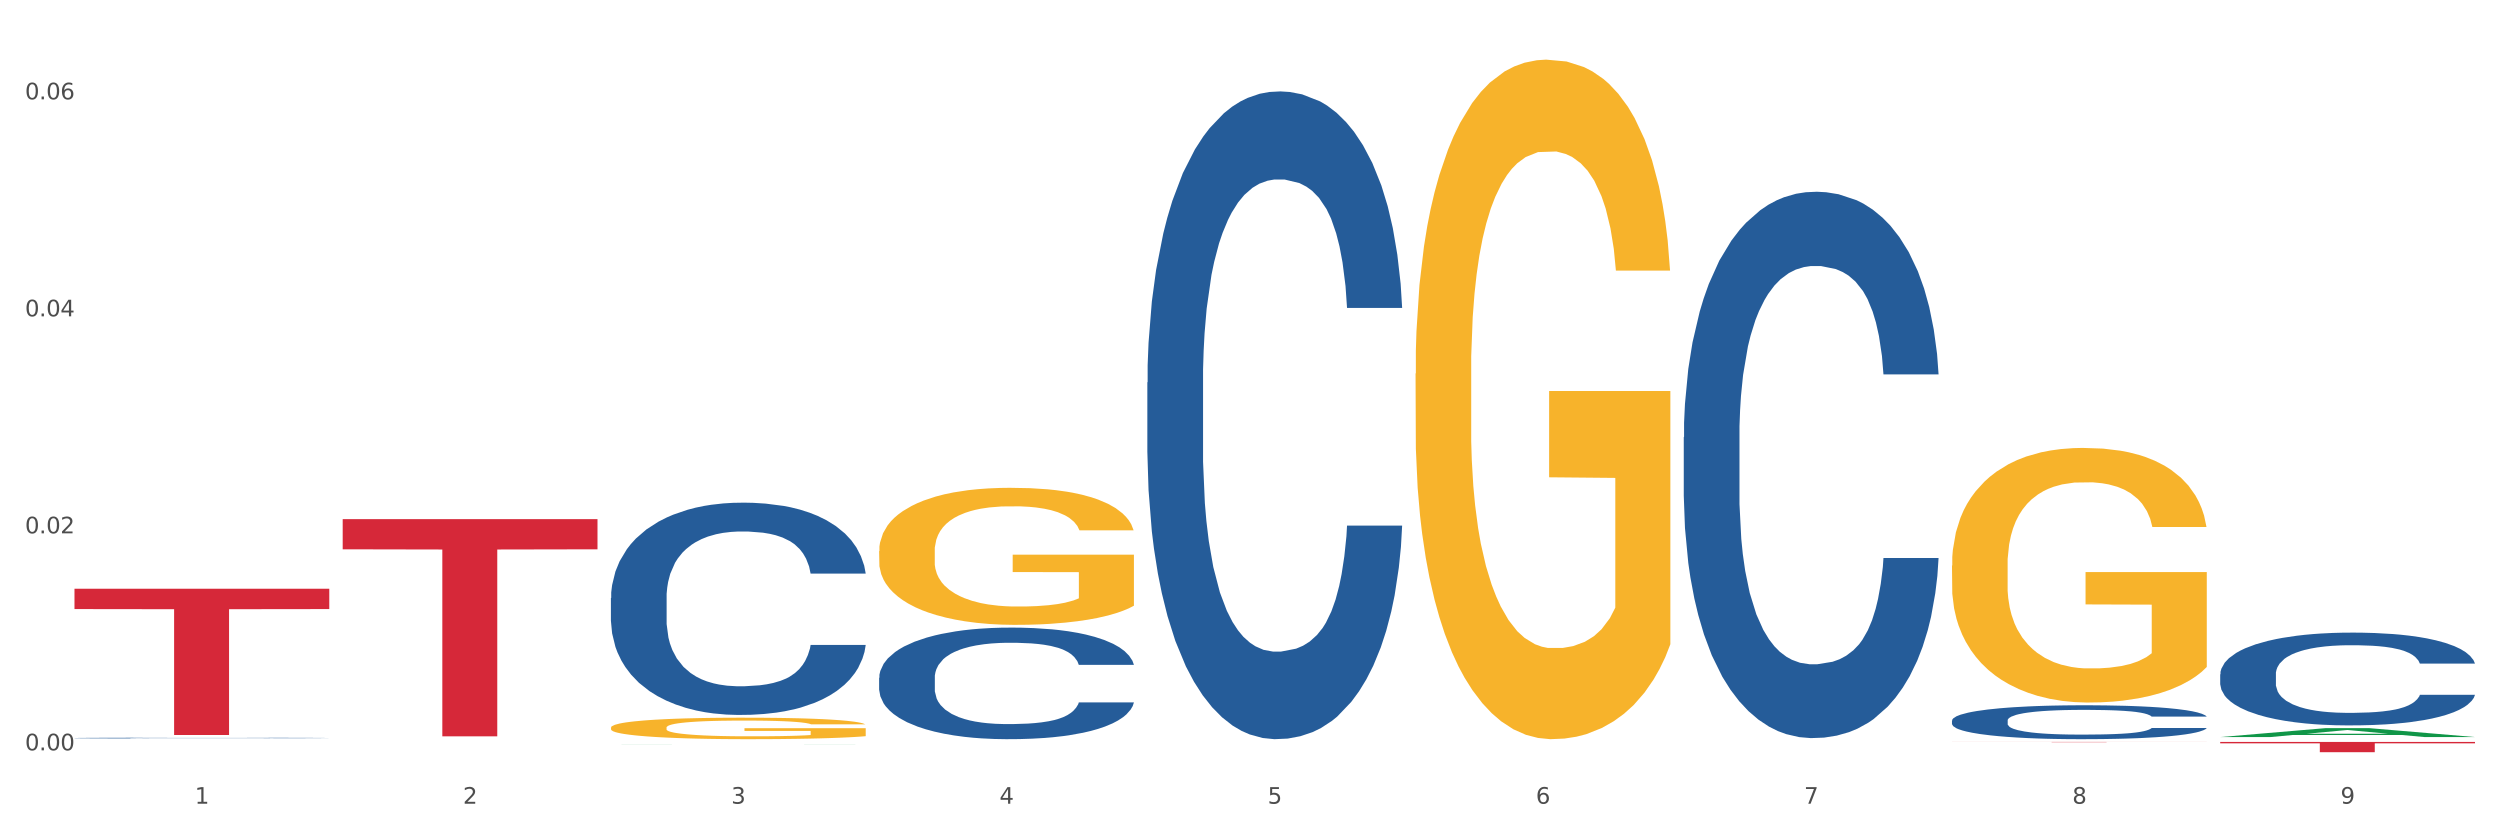 <?xml version="1.0" encoding="utf-8" standalone="no"?>
<!DOCTYPE svg PUBLIC "-//W3C//DTD SVG 1.1//EN"
  "http://www.w3.org/Graphics/SVG/1.1/DTD/svg11.dtd">
<svg xmlns:xlink="http://www.w3.org/1999/xlink" width="1080pt" height="360pt" viewBox="0 0 1080 360" xmlns="http://www.w3.org/2000/svg" version="1.1">
 <rect x="0" y="0" width="1080" height="360" fill="#333333" stroke="none"/>
 <defs>
  <style type="text/css">*{stroke-linejoin: round; stroke-linecap: butt}</style>
 </defs>
 <g id="figure_1">
  <g id="patch_1">
   <path d="M 0 360 
L 1080 360 
L 1080 0 
L 0 0 
z
" style="fill: #ffffff; stroke: #ffffff; stroke-linejoin: miter"/>
  </g>
  <g id="axes_1">
   <g id="matplotlib.axis_1">
    <g id="xtick_1">
     <g id="text_1">
      <!-- 1 -->
      <g style="fill: #4d4d4d" transform="translate(84.159 347.204) scale(0.096 -0.096)">
       <defs>
        <path id="DejaVuSans-31" d="M 794 531 
L 1825 531 
L 1825 4091 
L 703 3866 
L 703 4441 
L 1819 4666 
L 2450 4666 
L 2450 531 
L 3481 531 
L 3481 0 
L 794 0 
L 794 531 
z
" transform="scale(0.016)"/>
       </defs>
       <use xlink:href="#DejaVuSans-31"/>
      </g>
     </g>
    </g>
    <g id="xtick_2">
     <g id="text_2">
      <!-- 2 -->
      <g style="fill: #4d4d4d" transform="translate(200.027 347.204) scale(0.096 -0.096)">
       <defs>
        <path id="DejaVuSans-32" d="M 1228 531 
L 3431 531 
L 3431 0 
L 469 0 
L 469 531 
Q 828 903 1448 1529 
Q 2069 2156 2228 2338 
Q 2531 2678 2651 2914 
Q 2772 3150 2772 3378 
Q 2772 3750 2511 3984 
Q 2250 4219 1831 4219 
Q 1534 4219 1204 4116 
Q 875 4013 500 3803 
L 500 4441 
Q 881 4594 1212 4672 
Q 1544 4750 1819 4750 
Q 2544 4750 2975 4387 
Q 3406 4025 3406 3419 
Q 3406 3131 3298 2873 
Q 3191 2616 2906 2266 
Q 2828 2175 2409 1742 
Q 1991 1309 1228 531 
z
" transform="scale(0.016)"/>
       </defs>
       <use xlink:href="#DejaVuSans-32"/>
      </g>
     </g>
    </g>
    <g id="xtick_3">
     <g id="text_3">
      <!-- 3 -->
      <g style="fill: #4d4d4d" transform="translate(315.896 347.204) scale(0.096 -0.096)">
       <defs>
        <path id="DejaVuSans-33" d="M 2597 2516 
Q 3050 2419 3304 2112 
Q 3559 1806 3559 1356 
Q 3559 666 3084 287 
Q 2609 -91 1734 -91 
Q 1441 -91 1130 -33 
Q 819 25 488 141 
L 488 750 
Q 750 597 1062 519 
Q 1375 441 1716 441 
Q 2309 441 2620 675 
Q 2931 909 2931 1356 
Q 2931 1769 2642 2001 
Q 2353 2234 1838 2234 
L 1294 2234 
L 1294 2753 
L 1863 2753 
Q 2328 2753 2575 2939 
Q 2822 3125 2822 3475 
Q 2822 3834 2567 4026 
Q 2313 4219 1838 4219 
Q 1578 4219 1281 4162 
Q 984 4106 628 3988 
L 628 4550 
Q 988 4650 1302 4700 
Q 1616 4750 1894 4750 
Q 2613 4750 3031 4423 
Q 3450 4097 3450 3541 
Q 3450 3153 3228 2886 
Q 3006 2619 2597 2516 
z
" transform="scale(0.016)"/>
       </defs>
       <use xlink:href="#DejaVuSans-33"/>
      </g>
     </g>
    </g>
    <g id="xtick_4">
     <g id="text_4">
      <!-- 4 -->
      <g style="fill: #4d4d4d" transform="translate(431.765 347.204) scale(0.096 -0.096)">
       <defs>
        <path id="DejaVuSans-34" d="M 2419 4116 
L 825 1625 
L 2419 1625 
L 2419 4116 
z
M 2253 4666 
L 3047 4666 
L 3047 1625 
L 3713 1625 
L 3713 1100 
L 3047 1100 
L 3047 0 
L 2419 0 
L 2419 1100 
L 313 1100 
L 313 1709 
L 2253 4666 
z
" transform="scale(0.016)"/>
       </defs>
       <use xlink:href="#DejaVuSans-34"/>
      </g>
     </g>
    </g>
    <g id="xtick_5">
     <g id="text_5">
      <!-- 5 -->
      <g style="fill: #4d4d4d" transform="translate(547.634 347.204) scale(0.096 -0.096)">
       <defs>
        <path id="DejaVuSans-35" d="M 691 4666 
L 3169 4666 
L 3169 4134 
L 1269 4134 
L 1269 2991 
Q 1406 3038 1543 3061 
Q 1681 3084 1819 3084 
Q 2600 3084 3056 2656 
Q 3513 2228 3513 1497 
Q 3513 744 3044 326 
Q 2575 -91 1722 -91 
Q 1428 -91 1123 -41 
Q 819 9 494 109 
L 494 744 
Q 775 591 1075 516 
Q 1375 441 1709 441 
Q 2250 441 2565 725 
Q 2881 1009 2881 1497 
Q 2881 1984 2565 2268 
Q 2250 2553 1709 2553 
Q 1456 2553 1204 2497 
Q 953 2441 691 2322 
L 691 4666 
z
" transform="scale(0.016)"/>
       </defs>
       <use xlink:href="#DejaVuSans-35"/>
      </g>
     </g>
    </g>
    <g id="xtick_6">
     <g id="text_6">
      <!-- 6 -->
      <g style="fill: #4d4d4d" transform="translate(663.502 347.204) scale(0.096 -0.096)">
       <defs>
        <path id="DejaVuSans-36" d="M 2113 2584 
Q 1688 2584 1439 2293 
Q 1191 2003 1191 1497 
Q 1191 994 1439 701 
Q 1688 409 2113 409 
Q 2538 409 2786 701 
Q 3034 994 3034 1497 
Q 3034 2003 2786 2293 
Q 2538 2584 2113 2584 
z
M 3366 4563 
L 3366 3988 
Q 3128 4100 2886 4159 
Q 2644 4219 2406 4219 
Q 1781 4219 1451 3797 
Q 1122 3375 1075 2522 
Q 1259 2794 1537 2939 
Q 1816 3084 2150 3084 
Q 2853 3084 3261 2657 
Q 3669 2231 3669 1497 
Q 3669 778 3244 343 
Q 2819 -91 2113 -91 
Q 1303 -91 875 529 
Q 447 1150 447 2328 
Q 447 3434 972 4092 
Q 1497 4750 2381 4750 
Q 2619 4750 2861 4703 
Q 3103 4656 3366 4563 
z
" transform="scale(0.016)"/>
       </defs>
       <use xlink:href="#DejaVuSans-36"/>
      </g>
     </g>
    </g>
    <g id="xtick_7">
     <g id="text_7">
      <!-- 7 -->
      <g style="fill: #4d4d4d" transform="translate(779.371 347.204) scale(0.096 -0.096)">
       <defs>
        <path id="DejaVuSans-37" d="M 525 4666 
L 3525 4666 
L 3525 4397 
L 1831 0 
L 1172 0 
L 2766 4134 
L 525 4134 
L 525 4666 
z
" transform="scale(0.016)"/>
       </defs>
       <use xlink:href="#DejaVuSans-37"/>
      </g>
     </g>
    </g>
    <g id="xtick_8">
     <g id="text_8">
      <!-- 8 -->
      <g style="fill: #4d4d4d" transform="translate(895.24 347.204) scale(0.096 -0.096)">
       <defs>
        <path id="DejaVuSans-38" d="M 2034 2216 
Q 1584 2216 1326 1975 
Q 1069 1734 1069 1313 
Q 1069 891 1326 650 
Q 1584 409 2034 409 
Q 2484 409 2743 651 
Q 3003 894 3003 1313 
Q 3003 1734 2745 1975 
Q 2488 2216 2034 2216 
z
M 1403 2484 
Q 997 2584 770 2862 
Q 544 3141 544 3541 
Q 544 4100 942 4425 
Q 1341 4750 2034 4750 
Q 2731 4750 3128 4425 
Q 3525 4100 3525 3541 
Q 3525 3141 3298 2862 
Q 3072 2584 2669 2484 
Q 3125 2378 3379 2068 
Q 3634 1759 3634 1313 
Q 3634 634 3220 271 
Q 2806 -91 2034 -91 
Q 1263 -91 848 271 
Q 434 634 434 1313 
Q 434 1759 690 2068 
Q 947 2378 1403 2484 
z
M 1172 3481 
Q 1172 3119 1398 2916 
Q 1625 2713 2034 2713 
Q 2441 2713 2670 2916 
Q 2900 3119 2900 3481 
Q 2900 3844 2670 4047 
Q 2441 4250 2034 4250 
Q 1625 4250 1398 4047 
Q 1172 3844 1172 3481 
z
" transform="scale(0.016)"/>
       </defs>
       <use xlink:href="#DejaVuSans-38"/>
      </g>
     </g>
    </g>
    <g id="xtick_9">
     <g id="text_9">
      <!-- 9 -->
      <g style="fill: #4d4d4d" transform="translate(1011.108 347.204) scale(0.096 -0.096)">
       <defs>
        <path id="DejaVuSans-39" d="M 703 97 
L 703 672 
Q 941 559 1184 500 
Q 1428 441 1663 441 
Q 2288 441 2617 861 
Q 2947 1281 2994 2138 
Q 2813 1869 2534 1725 
Q 2256 1581 1919 1581 
Q 1219 1581 811 2004 
Q 403 2428 403 3163 
Q 403 3881 828 4315 
Q 1253 4750 1959 4750 
Q 2769 4750 3195 4129 
Q 3622 3509 3622 2328 
Q 3622 1225 3098 567 
Q 2575 -91 1691 -91 
Q 1453 -91 1209 -44 
Q 966 3 703 97 
z
M 1959 2075 
Q 2384 2075 2632 2365 
Q 2881 2656 2881 3163 
Q 2881 3666 2632 3958 
Q 2384 4250 1959 4250 
Q 1534 4250 1286 3958 
Q 1038 3666 1038 3163 
Q 1038 2656 1286 2365 
Q 1534 2075 1959 2075 
z
" transform="scale(0.016)"/>
       </defs>
       <use xlink:href="#DejaVuSans-39"/>
      </g>
     </g>
    </g>
    <g id="xtick_10"/>
    <g id="xtick_11"/>
    <g id="xtick_12"/>
    <g id="xtick_13"/>
    <g id="xtick_14"/>
    <g id="xtick_15"/>
    <g id="xtick_16"/>
    <g id="xtick_17"/>
   </g>
   <g id="matplotlib.axis_2">
    <g id="ytick_1">
     <g id="text_10">
      <!-- 0.00 -->
      <g style="fill: #4d4d4d" transform="translate(10.8 324.153) scale(0.096 -0.096)">
       <defs>
        <path id="DejaVuSans-30" d="M 2034 4250 
Q 1547 4250 1301 3770 
Q 1056 3291 1056 2328 
Q 1056 1369 1301 889 
Q 1547 409 2034 409 
Q 2525 409 2770 889 
Q 3016 1369 3016 2328 
Q 3016 3291 2770 3770 
Q 2525 4250 2034 4250 
z
M 2034 4750 
Q 2819 4750 3233 4129 
Q 3647 3509 3647 2328 
Q 3647 1150 3233 529 
Q 2819 -91 2034 -91 
Q 1250 -91 836 529 
Q 422 1150 422 2328 
Q 422 3509 836 4129 
Q 1250 4750 2034 4750 
z
" transform="scale(0.016)"/>
        <path id="DejaVuSans-2e" d="M 684 794 
L 1344 794 
L 1344 0 
L 684 0 
L 684 794 
z
" transform="scale(0.016)"/>
       </defs>
       <use xlink:href="#DejaVuSans-30"/>
       <use xlink:href="#DejaVuSans-2e" transform="translate(63.623 0)"/>
       <use xlink:href="#DejaVuSans-30" transform="translate(95.41 0)"/>
       <use xlink:href="#DejaVuSans-30" transform="translate(159.033 0)"/>
      </g>
     </g>
    </g>
    <g id="ytick_2">
     <g id="text_11">
      <!-- 0.02 -->
      <g style="fill: #4d4d4d" transform="translate(10.8 230.408) scale(0.096 -0.096)">
       <use xlink:href="#DejaVuSans-30"/>
       <use xlink:href="#DejaVuSans-2e" transform="translate(63.623 0)"/>
       <use xlink:href="#DejaVuSans-30" transform="translate(95.41 0)"/>
       <use xlink:href="#DejaVuSans-32" transform="translate(159.033 0)"/>
      </g>
     </g>
    </g>
    <g id="ytick_3">
     <g id="text_12">
      <!-- 0.04 -->
      <g style="fill: #4d4d4d" transform="translate(10.8 136.664) scale(0.096 -0.096)">
       <use xlink:href="#DejaVuSans-30"/>
       <use xlink:href="#DejaVuSans-2e" transform="translate(63.623 0)"/>
       <use xlink:href="#DejaVuSans-30" transform="translate(95.41 0)"/>
       <use xlink:href="#DejaVuSans-34" transform="translate(159.033 0)"/>
      </g>
     </g>
    </g>
    <g id="ytick_4">
     <g id="text_13">
      <!-- 0.06 -->
      <g style="fill: #4d4d4d" transform="translate(10.8 42.919) scale(0.096 -0.096)">
       <use xlink:href="#DejaVuSans-30"/>
       <use xlink:href="#DejaVuSans-2e" transform="translate(63.623 0)"/>
       <use xlink:href="#DejaVuSans-30" transform="translate(95.41 0)"/>
       <use xlink:href="#DejaVuSans-36" transform="translate(159.033 0)"/>
      </g>
     </g>
    </g>
    <g id="ytick_5"/>
    <g id="ytick_6"/>
    <g id="ytick_7"/>
   </g>
   <g id="PolyCollection_1">
    <path d="M 263.912 321.425 
L 264.026 321.425 
L 309.418 321.399 
L 328.255 321.399 
L 373.988 321.425 
L 352.2 321.425 
L 342.327 321.419 
L 295.46 321.419 
L 295.119 321.419 
L 285.587 321.425 
L 263.912 321.425 
L 263.912 321.425 
L 301.361 321.415 
L 336.426 321.415 
L 319.064 321.405 
L 318.837 321.405 
L 318.61 321.405 
L 301.247 321.415 
L 301.361 321.415 
L 263.912 321.425 
z
" clip-path="url(#p0597a2d2cc)" style="fill: #109648"/>
    <path d="M 263.912 314.333 
L 264.042 314.324 
L 264.042 314.019 
L 264.302 313.756 
L 265.602 313.12 
L 267.551 312.594 
L 268.981 312.314 
L 270.41 312.086 
L 272.1 311.857 
L 274.179 311.619 
L 277.948 311.272 
L 280.287 311.093 
L 283.146 310.907 
L 288.345 310.636 
L 292.114 310.483 
L 296.012 310.356 
L 302.38 310.203 
L 306.539 310.135 
L 310.958 310.084 
L 316.286 310.05 
L 320.315 310.042 
L 329.152 310.067 
L 336.689 310.144 
L 340.328 310.203 
L 345.007 310.305 
L 347.476 310.373 
L 351.505 310.508 
L 355.663 310.686 
L 358.523 310.839 
L 362.811 311.127 
L 366.06 311.416 
L 369.049 311.772 
L 370.609 312.018 
L 371.778 312.247 
L 372.818 312.509 
L 373.858 312.925 
L 350.465 312.925 
L 349.555 312.628 
L 348.126 312.348 
L 346.047 312.077 
L 344.227 311.907 
L 341.108 311.695 
L 338.249 311.56 
L 335.26 311.458 
L 331.621 311.373 
L 328.762 311.331 
L 324.733 311.297 
L 316.806 311.305 
L 311.477 311.373 
L 307.839 311.458 
L 305.499 311.534 
L 303.42 311.619 
L 301.081 311.738 
L 298.352 311.916 
L 296.402 312.077 
L 294.453 312.281 
L 292.893 312.484 
L 291.464 312.721 
L 290.294 312.976 
L 289.384 313.239 
L 288.605 313.561 
L 287.955 314.095 
L 287.955 315.257 
L 288.215 315.52 
L 288.865 315.867 
L 289.644 316.13 
L 290.944 316.444 
L 292.114 316.656 
L 294.323 316.961 
L 296.792 317.215 
L 298.741 317.377 
L 300.691 317.512 
L 304.07 317.699 
L 307.839 317.851 
L 311.088 317.945 
L 315.506 318.03 
L 318.495 318.063 
L 321.094 318.08 
L 327.462 318.08 
L 332.011 318.055 
L 337.079 317.996 
L 340.978 317.919 
L 344.227 317.826 
L 347.866 317.673 
L 350.205 317.529 
L 350.205 315.757 
L 321.614 315.749 
L 321.614 314.57 
L 373.988 314.57 
L 373.988 318.03 
L 371.778 318.208 
L 369.309 318.369 
L 366.71 318.513 
L 362.811 318.691 
L 358.133 318.86 
L 353.974 318.979 
L 349.555 319.081 
L 344.357 319.174 
L 337.599 319.259 
L 333.44 319.293 
L 328.242 319.318 
L 322.134 319.327 
L 316.806 319.31 
L 311.607 319.267 
L 306.149 319.191 
L 300.821 319.081 
L 296.792 318.971 
L 292.763 318.835 
L 288.475 318.657 
L 285.096 318.487 
L 282.497 318.335 
L 279.637 318.14 
L 276.518 317.885 
L 274.179 317.656 
L 272.1 317.419 
L 269.891 317.114 
L 268.331 316.851 
L 266.772 316.52 
L 265.862 316.274 
L 264.822 315.893 
L 264.042 315.359 
L 263.912 314.333 
z
" clip-path="url(#p0597a2d2cc)" style="fill: #f7b32b"/>
    <path d="M 959.125 320.506 
L 1069.2 320.506 
L 1069.2 321.123 
L 1025.9 321.128 
L 1025.9 324.95 
L 1002.164 324.95 
L 1002.164 321.128 
L 959.125 321.123 
L 959.125 320.51 
L 959.125 320.506 
z
" clip-path="url(#p0597a2d2cc)" style="fill: #d62839"/>
    <path d="M 959.125 291.299 
L 959.255 291.262 
L 959.255 290.237 
L 959.645 288.846 
L 961.076 286.284 
L 962.898 284.343 
L 966.021 282.074 
L 967.712 281.122 
L 969.924 280.06 
L 974.478 278.339 
L 979.683 276.875 
L 983.326 276.07 
L 986.058 275.557 
L 992.173 274.642 
L 995.686 274.239 
L 999.33 273.91 
L 1002.452 273.69 
L 1007.657 273.434 
L 1011.82 273.324 
L 1016.635 273.287 
L 1020.668 273.324 
L 1026.003 273.471 
L 1033.809 273.91 
L 1036.802 274.166 
L 1040.835 274.605 
L 1044.999 275.191 
L 1048.382 275.777 
L 1052.285 276.619 
L 1056.319 277.717 
L 1060.222 279.108 
L 1062.955 280.39 
L 1065.167 281.744 
L 1067.118 283.391 
L 1068.549 285.185 
L 1069.2 286.686 
L 1045.389 286.686 
L 1044.739 285.332 
L 1043.438 283.867 
L 1042.137 282.879 
L 1040.705 282.074 
L 1038.493 281.158 
L 1036.542 280.573 
L 1033.289 279.877 
L 1030.296 279.438 
L 1027.824 279.181 
L 1024.832 278.962 
L 1018.456 278.742 
L 1013.902 278.742 
L 1011.04 278.815 
L 1007.527 278.998 
L 1004.534 279.255 
L 1001.021 279.694 
L 998.289 280.17 
L 995.556 280.792 
L 993.995 281.232 
L 991.653 282.037 
L 990.092 282.696 
L 988.01 283.831 
L 986.839 284.636 
L 984.757 286.723 
L 983.846 288.26 
L 983.456 289.322 
L 983.196 290.494 
L 983.196 296.204 
L 983.976 298.767 
L 984.627 299.865 
L 985.668 301.11 
L 987.619 302.721 
L 990.482 304.295 
L 993.474 305.43 
L 995.947 306.125 
L 998.289 306.638 
L 1000.631 307.041 
L 1003.493 307.407 
L 1005.835 307.626 
L 1009.348 307.846 
L 1013.512 307.956 
L 1016.765 307.956 
L 1023.4 307.773 
L 1026.393 307.59 
L 1029.255 307.334 
L 1032.378 306.931 
L 1034.85 306.492 
L 1036.282 306.162 
L 1038.624 305.466 
L 1040.445 304.734 
L 1042.006 303.892 
L 1043.047 303.16 
L 1044.218 302.062 
L 1045.129 300.817 
L 1045.389 300.158 
L 1069.2 300.158 
L 1068.68 301.476 
L 1067.769 302.757 
L 1065.947 304.478 
L 1064.516 305.466 
L 1062.304 306.675 
L 1059.962 307.7 
L 1056.709 308.834 
L 1053.717 309.676 
L 1050.594 310.409 
L 1047.211 311.068 
L 1041.096 311.983 
L 1038.884 312.239 
L 1034.2 312.678 
L 1030.557 312.935 
L 1025.222 313.191 
L 1019.757 313.337 
L 1014.032 313.374 
L 1008.958 313.301 
L 1003.363 313.081 
L 999.85 312.861 
L 995.947 312.532 
L 991.393 312.019 
L 987.099 311.397 
L 983.065 310.665 
L 979.292 309.823 
L 975.779 308.871 
L 971.225 307.297 
L 967.842 305.759 
L 965.37 304.332 
L 963.679 303.124 
L 961.987 301.586 
L 961.076 300.524 
L 959.645 297.962 
L 959.125 295.582 
L 959.125 291.299 
z
" clip-path="url(#p0597a2d2cc)" style="fill: #255c99"/>
    <path d="M 843.256 311.26 
L 843.386 311.247 
L 843.386 310.872 
L 843.776 310.364 
L 845.208 309.427 
L 847.029 308.718 
L 850.152 307.889 
L 851.843 307.541 
L 854.055 307.153 
L 858.609 306.524 
L 863.814 305.989 
L 867.457 305.695 
L 870.189 305.507 
L 876.305 305.173 
L 879.818 305.026 
L 883.461 304.905 
L 886.584 304.825 
L 891.788 304.732 
L 895.952 304.691 
L 900.766 304.678 
L 904.799 304.691 
L 910.134 304.745 
L 917.941 304.905 
L 920.933 304.999 
L 924.967 305.16 
L 929.13 305.374 
L 932.513 305.588 
L 936.417 305.895 
L 940.45 306.297 
L 944.354 306.805 
L 947.086 307.273 
L 949.298 307.768 
L 951.249 308.37 
L 952.681 309.026 
L 953.331 309.574 
L 929.521 309.574 
L 928.87 309.079 
L 927.569 308.544 
L 926.268 308.183 
L 924.837 307.889 
L 922.625 307.554 
L 920.673 307.34 
L 917.42 307.086 
L 914.428 306.926 
L 911.955 306.832 
L 908.963 306.752 
L 902.587 306.671 
L 898.033 306.671 
L 895.171 306.698 
L 891.658 306.765 
L 888.665 306.859 
L 885.152 307.019 
L 882.42 307.193 
L 879.688 307.421 
L 878.126 307.581 
L 875.784 307.875 
L 874.223 308.116 
L 872.141 308.531 
L 870.97 308.825 
L 868.888 309.588 
L 867.977 310.15 
L 867.587 310.538 
L 867.327 310.966 
L 867.327 313.053 
L 868.108 313.989 
L 868.758 314.39 
L 869.799 314.845 
L 871.751 315.434 
L 874.613 316.009 
L 877.606 316.424 
L 880.078 316.678 
L 882.42 316.865 
L 884.762 317.012 
L 887.624 317.146 
L 889.966 317.227 
L 893.479 317.307 
L 897.643 317.347 
L 900.896 317.347 
L 907.532 317.28 
L 910.524 317.213 
L 913.387 317.119 
L 916.509 316.972 
L 918.982 316.812 
L 920.413 316.691 
L 922.755 316.437 
L 924.576 316.17 
L 926.138 315.862 
L 927.179 315.594 
L 928.35 315.193 
L 929.26 314.738 
L 929.521 314.497 
L 953.331 314.497 
L 952.811 314.979 
L 951.9 315.447 
L 950.078 316.076 
L 948.647 316.437 
L 946.435 316.879 
L 944.093 317.253 
L 940.84 317.668 
L 937.848 317.976 
L 934.725 318.243 
L 931.342 318.484 
L 925.227 318.818 
L 923.015 318.912 
L 918.331 319.073 
L 914.688 319.166 
L 909.353 319.26 
L 903.888 319.313 
L 898.164 319.327 
L 893.089 319.3 
L 887.494 319.22 
L 883.981 319.14 
L 880.078 319.019 
L 875.524 318.832 
L 871.23 318.604 
L 867.197 318.337 
L 863.423 318.029 
L 859.91 317.681 
L 855.356 317.106 
L 851.974 316.544 
L 849.501 316.022 
L 847.81 315.581 
L 846.118 315.019 
L 845.208 314.631 
L 843.776 313.695 
L 843.256 312.825 
L 843.256 311.26 
z
" clip-path="url(#p0597a2d2cc)" style="fill: #255c99"/>
    <path d="M 495.65 165.22 
L 495.78 164.965 
L 495.78 157.809 
L 496.17 148.097 
L 497.602 130.208 
L 499.423 116.663 
L 502.546 100.818 
L 504.237 94.173 
L 506.449 86.761 
L 511.003 74.75 
L 516.208 64.527 
L 519.851 58.905 
L 522.583 55.327 
L 528.698 48.938 
L 532.212 46.126 
L 535.855 43.826 
L 538.977 42.293 
L 544.182 40.504 
L 548.345 39.737 
L 553.16 39.482 
L 557.193 39.737 
L 562.528 40.759 
L 570.335 43.826 
L 573.327 45.615 
L 577.361 48.682 
L 581.524 52.771 
L 584.907 56.86 
L 588.81 62.738 
L 592.844 70.405 
L 596.747 80.117 
L 599.48 89.061 
L 601.692 98.517 
L 603.643 110.018 
L 605.075 122.541 
L 605.725 133.019 
L 581.915 133.019 
L 581.264 123.563 
L 579.963 113.34 
L 578.662 106.44 
L 577.23 100.818 
L 575.019 94.428 
L 573.067 90.339 
L 569.814 85.484 
L 566.821 82.417 
L 564.349 80.628 
L 561.357 79.094 
L 554.981 77.561 
L 550.427 77.561 
L 547.565 78.072 
L 544.052 79.35 
L 541.059 81.139 
L 537.546 84.206 
L 534.814 87.528 
L 532.081 91.873 
L 530.52 94.94 
L 528.178 100.562 
L 526.617 105.162 
L 524.535 113.085 
L 523.364 118.707 
L 521.282 133.274 
L 520.371 144.008 
L 519.981 151.42 
L 519.721 159.598 
L 519.721 199.466 
L 520.501 217.356 
L 521.152 225.023 
L 522.193 233.712 
L 524.145 244.957 
L 527.007 255.946 
L 530 263.869 
L 532.472 268.725 
L 534.814 272.303 
L 537.156 275.114 
L 540.018 277.67 
L 542.36 279.203 
L 545.873 280.736 
L 550.037 281.503 
L 553.29 281.503 
L 559.925 280.225 
L 562.918 278.947 
L 565.781 277.158 
L 568.903 274.347 
L 571.375 271.28 
L 572.807 268.98 
L 575.149 264.124 
L 576.97 259.013 
L 578.532 253.135 
L 579.573 248.024 
L 580.744 240.357 
L 581.654 231.668 
L 581.915 227.067 
L 605.725 227.067 
L 605.205 236.268 
L 604.294 245.213 
L 602.472 257.224 
L 601.041 264.124 
L 598.829 272.558 
L 596.487 279.714 
L 593.234 287.637 
L 590.242 293.515 
L 587.119 298.626 
L 583.736 303.226 
L 577.621 309.615 
L 575.409 311.404 
L 570.725 314.471 
L 567.082 316.26 
L 561.747 318.049 
L 556.282 319.071 
L 550.557 319.327 
L 545.483 318.816 
L 539.888 317.282 
L 536.375 315.749 
L 532.472 313.449 
L 527.918 309.871 
L 523.624 305.526 
L 519.591 300.415 
L 515.817 294.537 
L 512.304 287.892 
L 507.75 276.903 
L 504.367 266.169 
L 501.895 256.202 
L 500.204 247.768 
L 498.512 237.034 
L 497.602 229.623 
L 496.17 211.733 
L 495.65 195.122 
L 495.65 165.22 
z
" clip-path="url(#p0597a2d2cc)" style="fill: #255c99"/>
    <path d="M 379.781 292.781 
L 379.911 292.737 
L 379.911 291.504 
L 380.302 289.832 
L 381.733 286.75 
L 383.554 284.417 
L 386.677 281.687 
L 388.369 280.543 
L 390.58 279.266 
L 395.134 277.197 
L 400.339 275.436 
L 403.982 274.468 
L 406.714 273.851 
L 412.83 272.751 
L 416.343 272.266 
L 419.986 271.87 
L 423.109 271.606 
L 428.313 271.298 
L 432.477 271.166 
L 437.291 271.122 
L 441.324 271.166 
L 446.659 271.342 
L 454.466 271.87 
L 457.458 272.178 
L 461.492 272.707 
L 465.655 273.411 
L 469.038 274.115 
L 472.942 275.128 
L 476.975 276.449 
L 480.879 278.121 
L 483.611 279.662 
L 485.823 281.291 
L 487.775 283.272 
L 489.206 285.429 
L 489.856 287.234 
L 466.046 287.234 
L 465.395 285.605 
L 464.094 283.844 
L 462.793 282.656 
L 461.362 281.687 
L 459.15 280.587 
L 457.198 279.882 
L 453.945 279.046 
L 450.953 278.518 
L 448.481 278.21 
L 445.488 277.945 
L 439.113 277.681 
L 434.559 277.681 
L 431.696 277.769 
L 428.183 277.989 
L 425.19 278.298 
L 421.677 278.826 
L 418.945 279.398 
L 416.213 280.147 
L 414.651 280.675 
L 412.309 281.643 
L 410.748 282.436 
L 408.666 283.8 
L 407.495 284.769 
L 405.413 287.278 
L 404.503 289.127 
L 404.112 290.404 
L 403.852 291.813 
L 403.852 298.68 
L 404.633 301.762 
L 405.283 303.082 
L 406.324 304.579 
L 408.276 306.516 
L 411.138 308.409 
L 414.131 309.774 
L 416.603 310.61 
L 418.945 311.227 
L 421.287 311.711 
L 424.15 312.151 
L 426.492 312.415 
L 430.005 312.679 
L 434.168 312.811 
L 437.421 312.811 
L 444.057 312.591 
L 447.049 312.371 
L 449.912 312.063 
L 453.035 311.579 
L 455.507 311.051 
L 456.938 310.654 
L 459.28 309.818 
L 461.102 308.937 
L 462.663 307.925 
L 463.704 307.044 
L 464.875 305.724 
L 465.786 304.227 
L 466.046 303.435 
L 489.856 303.435 
L 489.336 305.019 
L 488.425 306.56 
L 486.604 308.629 
L 485.172 309.818 
L 482.96 311.271 
L 480.618 312.503 
L 477.366 313.868 
L 474.373 314.881 
L 471.25 315.761 
L 467.867 316.553 
L 461.752 317.654 
L 459.54 317.962 
L 454.856 318.49 
L 451.213 318.799 
L 445.878 319.107 
L 440.414 319.283 
L 434.689 319.327 
L 429.614 319.239 
L 424.019 318.975 
L 420.506 318.711 
L 416.603 318.314 
L 412.049 317.698 
L 407.755 316.95 
L 403.722 316.069 
L 399.949 315.057 
L 396.436 313.912 
L 391.882 312.019 
L 388.499 310.17 
L 386.027 308.453 
L 384.335 307 
L 382.644 305.151 
L 381.733 303.875 
L 380.302 300.793 
L 379.781 297.932 
L 379.781 292.781 
z
" clip-path="url(#p0597a2d2cc)" style="fill: #255c99"/>
    <path d="M 263.912 258.354 
L 264.043 258.27 
L 264.043 255.924 
L 264.433 252.741 
L 265.864 246.878 
L 267.686 242.438 
L 270.808 237.245 
L 272.5 235.067 
L 274.712 232.638 
L 279.266 228.701 
L 284.47 225.351 
L 288.113 223.508 
L 290.846 222.335 
L 296.961 220.241 
L 300.474 219.32 
L 304.117 218.566 
L 307.24 218.063 
L 312.444 217.477 
L 316.608 217.226 
L 321.422 217.142 
L 325.456 217.226 
L 330.79 217.561 
L 338.597 218.566 
L 341.59 219.152 
L 345.623 220.157 
L 349.787 221.498 
L 353.17 222.838 
L 357.073 224.764 
L 361.107 227.277 
L 365.01 230.46 
L 367.742 233.392 
L 369.954 236.491 
L 371.906 240.261 
L 373.337 244.365 
L 373.988 247.799 
L 350.177 247.799 
L 349.527 244.7 
L 348.225 241.349 
L 346.924 239.088 
L 345.493 237.245 
L 343.281 235.151 
L 341.329 233.811 
L 338.077 232.219 
L 335.084 231.214 
L 332.612 230.628 
L 329.619 230.125 
L 323.244 229.623 
L 318.69 229.623 
L 315.827 229.79 
L 312.314 230.209 
L 309.322 230.795 
L 305.809 231.8 
L 303.076 232.889 
L 300.344 234.313 
L 298.783 235.319 
L 296.441 237.161 
L 294.879 238.669 
L 292.797 241.266 
L 291.626 243.109 
L 289.545 247.883 
L 288.634 251.401 
L 288.243 253.83 
L 287.983 256.511 
L 287.983 269.578 
L 288.764 275.441 
L 289.415 277.954 
L 290.455 280.802 
L 292.407 284.488 
L 295.27 288.09 
L 298.262 290.686 
L 300.734 292.278 
L 303.076 293.451 
L 305.418 294.372 
L 308.281 295.21 
L 310.623 295.712 
L 314.136 296.215 
L 318.3 296.466 
L 321.552 296.466 
L 328.188 296.047 
L 331.181 295.628 
L 334.043 295.042 
L 337.166 294.121 
L 339.638 293.115 
L 341.069 292.362 
L 343.411 290.77 
L 345.233 289.095 
L 346.794 287.168 
L 347.835 285.493 
L 349.006 282.98 
L 349.917 280.132 
L 350.177 278.624 
L 373.988 278.624 
L 373.467 281.64 
L 372.556 284.572 
L 370.735 288.508 
L 369.304 290.77 
L 367.092 293.534 
L 364.75 295.88 
L 361.497 298.476 
L 358.504 300.403 
L 355.382 302.078 
L 351.999 303.586 
L 345.883 305.68 
L 343.671 306.266 
L 338.987 307.272 
L 335.344 307.858 
L 330.01 308.444 
L 324.545 308.779 
L 318.82 308.863 
L 313.746 308.695 
L 308.151 308.193 
L 304.638 307.69 
L 300.734 306.936 
L 296.18 305.764 
L 291.887 304.34 
L 287.853 302.665 
L 284.08 300.738 
L 280.567 298.56 
L 276.013 294.958 
L 272.63 291.44 
L 270.158 288.173 
L 268.466 285.409 
L 266.775 281.891 
L 265.864 279.462 
L 264.433 273.599 
L 263.912 268.154 
L 263.912 258.354 
z
" clip-path="url(#p0597a2d2cc)" style="fill: #255c99"/>
    <path d="M 32.175 318.837 
L 32.305 318.836 
L 32.305 318.828 
L 32.695 318.817 
L 34.127 318.796 
L 35.948 318.78 
L 39.071 318.761 
L 40.762 318.753 
L 42.974 318.744 
L 47.528 318.73 
L 52.733 318.718 
L 56.376 318.712 
L 59.108 318.707 
L 65.224 318.7 
L 68.737 318.697 
L 72.38 318.694 
L 75.503 318.692 
L 80.707 318.69 
L 84.871 318.689 
L 89.685 318.689 
L 93.718 318.689 
L 99.053 318.69 
L 106.86 318.694 
L 109.852 318.696 
L 113.886 318.7 
L 118.049 318.704 
L 121.432 318.709 
L 125.336 318.716 
L 129.369 318.725 
L 133.273 318.737 
L 136.005 318.747 
L 138.217 318.758 
L 140.168 318.772 
L 141.6 318.787 
L 142.25 318.799 
L 118.44 318.799 
L 117.789 318.788 
L 116.488 318.776 
L 115.187 318.768 
L 113.756 318.761 
L 111.544 318.753 
L 109.592 318.749 
L 106.339 318.743 
L 103.347 318.739 
L 100.874 318.737 
L 97.882 318.735 
L 91.506 318.734 
L 86.952 318.734 
L 84.09 318.734 
L 80.577 318.736 
L 77.584 318.738 
L 74.071 318.741 
L 71.339 318.745 
L 68.607 318.75 
L 67.045 318.754 
L 64.703 318.761 
L 63.142 318.766 
L 61.06 318.775 
L 59.889 318.782 
L 57.807 318.799 
L 56.896 318.812 
L 56.506 318.82 
L 56.246 318.83 
L 56.246 318.877 
L 57.027 318.898 
L 57.677 318.907 
L 58.718 318.917 
L 60.67 318.93 
L 63.532 318.943 
L 66.525 318.953 
L 68.997 318.958 
L 71.339 318.963 
L 73.681 318.966 
L 76.543 318.969 
L 78.885 318.971 
L 82.398 318.973 
L 86.562 318.973 
L 89.815 318.973 
L 96.451 318.972 
L 99.443 318.97 
L 102.306 318.968 
L 105.428 318.965 
L 107.901 318.961 
L 109.332 318.959 
L 111.674 318.953 
L 113.495 318.947 
L 115.057 318.94 
L 116.098 318.934 
L 117.269 318.925 
L 118.179 318.915 
L 118.44 318.909 
L 142.25 318.909 
L 141.73 318.92 
L 140.819 318.931 
L 138.997 318.945 
L 137.566 318.953 
L 135.354 318.963 
L 133.012 318.971 
L 129.759 318.981 
L 126.767 318.988 
L 123.644 318.994 
L 120.261 318.999 
L 114.146 319.007 
L 111.934 319.009 
L 107.25 319.012 
L 103.607 319.014 
L 98.272 319.016 
L 92.807 319.018 
L 87.083 319.018 
L 82.008 319.017 
L 76.413 319.016 
L 72.9 319.014 
L 68.997 319.011 
L 64.443 319.007 
L 60.149 319.002 
L 56.116 318.996 
L 52.342 318.989 
L 48.829 318.981 
L 44.275 318.968 
L 40.893 318.955 
L 38.42 318.944 
L 36.729 318.934 
L 35.037 318.921 
L 34.127 318.912 
L 32.695 318.891 
L 32.175 318.872 
L 32.175 318.837 
z
" clip-path="url(#p0597a2d2cc)" style="fill: #255c99"/>
    <path d="M 843.256 320.506 
L 953.331 320.506 
L 953.331 320.523 
L 910.032 320.523 
L 910.032 320.631 
L 886.295 320.631 
L 886.295 320.523 
L 843.256 320.523 
L 843.256 320.506 
L 843.256 320.506 
z
" clip-path="url(#p0597a2d2cc)" style="fill: #d62839"/>
    <path d="M 148.044 224.257 
L 258.119 224.257 
L 258.119 237.299 
L 214.819 237.387 
L 214.819 318.108 
L 191.083 318.108 
L 191.083 237.387 
L 148.044 237.299 
L 148.044 224.345 
L 148.044 224.257 
z
" clip-path="url(#p0597a2d2cc)" style="fill: #d62839"/>
    <path d="M 32.175 254.342 
L 142.25 254.342 
L 142.25 263.12 
L 98.951 263.179 
L 98.951 317.51 
L 75.214 317.51 
L 75.214 263.179 
L 32.175 263.12 
L 32.175 254.401 
L 32.175 254.342 
z
" clip-path="url(#p0597a2d2cc)" style="fill: #d62839"/>
    <path d="M 727.387 188.886 
L 727.517 188.67 
L 727.517 182.635 
L 727.908 174.444 
L 729.339 159.355 
L 731.161 147.931 
L 734.283 134.566 
L 735.975 128.962 
L 738.187 122.711 
L 742.741 112.58 
L 747.945 103.958 
L 751.588 99.215 
L 754.321 96.198 
L 760.436 90.809 
L 763.949 88.438 
L 767.592 86.498 
L 770.715 85.204 
L 775.919 83.695 
L 780.083 83.049 
L 784.897 82.833 
L 788.931 83.049 
L 794.265 83.911 
L 802.072 86.498 
L 805.065 88.007 
L 809.098 90.593 
L 813.262 94.042 
L 816.645 97.491 
L 820.548 102.449 
L 824.581 108.915 
L 828.485 117.106 
L 831.217 124.651 
L 833.429 132.626 
L 835.381 142.326 
L 836.812 152.888 
L 837.463 161.726 
L 813.652 161.726 
L 813.001 153.751 
L 811.7 145.128 
L 810.399 139.308 
L 808.968 134.566 
L 806.756 129.177 
L 804.804 125.728 
L 801.551 121.633 
L 798.559 119.046 
L 796.087 117.537 
L 793.094 116.244 
L 786.719 114.951 
L 782.165 114.951 
L 779.302 115.382 
L 775.789 116.46 
L 772.797 117.969 
L 769.284 120.555 
L 766.551 123.357 
L 763.819 127.022 
L 762.257 129.608 
L 759.915 134.351 
L 758.354 138.231 
L 756.272 144.913 
L 755.101 149.655 
L 753.019 161.942 
L 752.109 170.995 
L 751.718 177.246 
L 751.458 184.144 
L 751.458 217.77 
L 752.239 232.859 
L 752.889 239.325 
L 753.93 246.654 
L 755.882 256.139 
L 758.744 265.407 
L 761.737 272.09 
L 764.209 276.185 
L 766.551 279.203 
L 768.893 281.574 
L 771.756 283.73 
L 774.098 285.023 
L 777.611 286.316 
L 781.774 286.963 
L 785.027 286.963 
L 791.663 285.885 
L 794.656 284.807 
L 797.518 283.298 
L 800.641 280.927 
L 803.113 278.341 
L 804.544 276.401 
L 806.886 272.305 
L 808.708 267.994 
L 810.269 263.036 
L 811.31 258.725 
L 812.481 252.259 
L 813.392 244.93 
L 813.652 241.05 
L 837.463 241.05 
L 836.942 248.81 
L 836.031 256.354 
L 834.21 266.485 
L 832.779 272.305 
L 830.567 279.418 
L 828.225 285.454 
L 824.972 292.136 
L 821.979 297.094 
L 818.856 301.405 
L 815.474 305.285 
L 809.358 310.674 
L 807.146 312.183 
L 802.462 314.769 
L 798.819 316.278 
L 793.485 317.787 
L 788.02 318.649 
L 782.295 318.865 
L 777.22 318.434 
L 771.626 317.14 
L 768.113 315.847 
L 764.209 313.907 
L 759.655 310.889 
L 755.362 307.225 
L 751.328 302.914 
L 747.555 297.956 
L 744.042 292.352 
L 739.488 283.083 
L 736.105 274.03 
L 733.633 265.623 
L 731.941 258.51 
L 730.25 249.456 
L 729.339 243.205 
L 727.908 228.117 
L 727.387 214.106 
L 727.387 188.886 
z
" clip-path="url(#p0597a2d2cc)" style="fill: #255c99"/>
    <path d="M 611.519 161.417 
L 611.649 161.149 
L 611.649 151.497 
L 611.908 143.186 
L 613.208 123.079 
L 615.157 106.457 
L 616.587 97.61 
L 618.017 90.371 
L 619.706 83.132 
L 621.785 75.626 
L 625.554 64.634 
L 627.893 59.004 
L 630.753 53.105 
L 635.951 44.526 
L 639.72 39.701 
L 643.618 35.679 
L 649.986 30.853 
L 654.145 28.709 
L 658.564 27.1 
L 663.892 26.028 
L 667.921 25.759 
L 676.758 26.564 
L 684.296 28.977 
L 687.934 30.853 
L 692.613 34.071 
L 695.082 36.215 
L 699.111 40.505 
L 703.27 46.135 
L 706.129 50.961 
L 710.417 60.076 
L 713.666 69.191 
L 716.655 80.451 
L 718.215 88.226 
L 719.385 95.465 
L 720.424 103.776 
L 721.464 116.913 
L 698.071 116.913 
L 697.162 107.529 
L 695.732 98.682 
L 693.653 90.103 
L 691.833 84.741 
L 688.714 78.039 
L 685.855 73.749 
L 682.866 70.532 
L 679.227 67.851 
L 676.368 66.51 
L 672.339 65.438 
L 664.412 65.706 
L 659.084 67.851 
L 655.445 70.532 
L 653.105 72.945 
L 651.026 75.626 
L 648.687 79.379 
L 645.958 85.009 
L 644.008 90.103 
L 642.059 96.537 
L 640.499 102.972 
L 639.07 110.478 
L 637.9 118.521 
L 636.991 126.832 
L 636.211 137.02 
L 635.561 153.91 
L 635.561 190.64 
L 635.821 198.951 
L 636.471 209.943 
L 637.25 218.254 
L 638.55 228.174 
L 639.72 234.876 
L 641.929 244.527 
L 644.398 252.57 
L 646.348 257.664 
L 648.297 261.954 
L 651.676 267.852 
L 655.445 272.678 
L 658.694 275.627 
L 663.112 278.308 
L 666.101 279.38 
L 668.701 279.916 
L 675.069 279.916 
L 679.617 279.112 
L 684.685 277.235 
L 688.584 274.823 
L 691.833 271.873 
L 695.472 267.048 
L 697.811 262.49 
L 697.811 206.458 
L 669.22 206.189 
L 669.22 168.924 
L 721.594 168.924 
L 721.594 278.308 
L 719.385 283.938 
L 716.915 289.032 
L 714.316 293.589 
L 710.417 299.219 
L 705.739 304.581 
L 701.58 308.335 
L 697.162 311.552 
L 691.963 314.501 
L 685.205 317.182 
L 681.047 318.254 
L 675.848 319.059 
L 669.74 319.327 
L 664.412 318.791 
L 659.214 317.45 
L 653.755 315.037 
L 648.427 311.552 
L 644.398 308.067 
L 640.369 303.777 
L 636.081 298.147 
L 632.702 292.785 
L 630.103 287.959 
L 627.244 281.793 
L 624.125 273.75 
L 621.785 266.512 
L 619.706 259.005 
L 617.497 249.353 
L 615.937 241.042 
L 614.378 230.586 
L 613.468 222.812 
L 612.428 210.747 
L 611.649 193.857 
L 611.519 161.417 
z
" clip-path="url(#p0597a2d2cc)" style="fill: #f7b32b"/>
    <path d="M 959.125 318.406 
L 959.238 318.402 
L 1004.63 314.557 
L 1023.468 314.553 
L 1069.2 318.413 
L 1047.412 318.413 
L 1037.539 317.514 
L 990.672 317.514 
L 990.332 317.529 
L 980.799 318.413 
L 959.125 318.413 
L 959.125 318.406 
L 996.573 316.978 
L 1031.638 316.974 
L 1014.276 315.376 
L 1014.049 315.368 
L 1013.822 315.379 
L 996.46 316.974 
L 996.573 316.978 
L 959.125 318.406 
z
" clip-path="url(#p0597a2d2cc)" style="fill: #109648"/>
    <path d="M 843.256 244.328 
L 843.386 244.227 
L 843.386 240.611 
L 843.646 237.496 
L 844.945 229.962 
L 846.895 223.733 
L 848.324 220.418 
L 849.754 217.706 
L 851.443 214.993 
L 853.523 212.18 
L 857.292 208.061 
L 859.631 205.952 
L 862.49 203.742 
L 867.688 200.527 
L 871.457 198.719 
L 875.356 197.212 
L 881.724 195.403 
L 885.883 194.6 
L 890.301 193.997 
L 895.629 193.595 
L 899.658 193.495 
L 908.495 193.796 
L 916.033 194.7 
L 919.672 195.403 
L 924.35 196.609 
L 926.82 197.413 
L 930.848 199.02 
L 935.007 201.13 
L 937.866 202.938 
L 942.155 206.354 
L 945.404 209.769 
L 948.393 213.989 
L 949.952 216.902 
L 951.122 219.614 
L 952.162 222.729 
L 953.201 227.651 
L 929.809 227.651 
L 928.899 224.135 
L 927.469 220.82 
L 925.39 217.605 
L 923.571 215.596 
L 920.452 213.084 
L 917.593 211.477 
L 914.604 210.272 
L 910.965 209.267 
L 908.106 208.765 
L 904.077 208.363 
L 896.149 208.463 
L 890.821 209.267 
L 887.182 210.272 
L 884.843 211.176 
L 882.764 212.18 
L 880.424 213.587 
L 877.695 215.696 
L 875.746 217.605 
L 873.796 220.016 
L 872.237 222.427 
L 870.807 225.24 
L 869.638 228.254 
L 868.728 231.368 
L 867.948 235.186 
L 867.298 241.515 
L 867.298 255.278 
L 867.558 258.392 
L 868.208 262.511 
L 868.988 265.625 
L 870.287 269.342 
L 871.457 271.854 
L 873.666 275.471 
L 876.136 278.484 
L 878.085 280.393 
L 880.034 282 
L 883.413 284.211 
L 887.182 286.019 
L 890.431 287.124 
L 894.85 288.129 
L 897.839 288.53 
L 900.438 288.731 
L 906.806 288.731 
L 911.355 288.43 
L 916.423 287.727 
L 920.322 286.823 
L 923.571 285.718 
L 927.21 283.909 
L 929.549 282.201 
L 929.549 261.205 
L 900.958 261.105 
L 900.958 247.141 
L 953.331 247.141 
L 953.331 288.129 
L 951.122 290.238 
L 948.653 292.147 
L 946.054 293.855 
L 942.155 295.965 
L 937.476 297.974 
L 933.318 299.38 
L 928.899 300.586 
L 923.701 301.691 
L 916.943 302.695 
L 912.784 303.097 
L 907.586 303.399 
L 901.478 303.499 
L 896.149 303.298 
L 890.951 302.796 
L 885.493 301.892 
L 880.164 300.586 
L 876.136 299.28 
L 872.107 297.672 
L 867.818 295.563 
L 864.439 293.553 
L 861.84 291.745 
L 858.981 289.435 
L 855.862 286.421 
L 853.523 283.708 
L 851.443 280.895 
L 849.234 277.279 
L 847.675 274.165 
L 846.115 270.247 
L 845.205 267.333 
L 844.166 262.812 
L 843.386 256.483 
L 843.256 244.328 
z
" clip-path="url(#p0597a2d2cc)" style="fill: #f7b32b"/>
    <path d="M 379.781 238.092 
L 379.911 238.038 
L 379.911 236.092 
L 380.171 234.415 
L 381.471 230.36 
L 383.42 227.007 
L 384.85 225.223 
L 386.279 223.763 
L 387.969 222.303 
L 390.048 220.788 
L 393.817 218.571 
L 396.156 217.436 
L 399.015 216.246 
L 404.213 214.516 
L 407.982 213.542 
L 411.881 212.731 
L 418.249 211.758 
L 422.408 211.325 
L 426.826 211.001 
L 432.155 210.784 
L 436.183 210.73 
L 445.021 210.893 
L 452.558 211.379 
L 456.197 211.758 
L 460.876 212.407 
L 463.345 212.839 
L 467.374 213.705 
L 471.532 214.84 
L 474.391 215.813 
L 478.68 217.652 
L 481.929 219.491 
L 484.918 221.762 
L 486.477 223.33 
L 487.647 224.79 
L 488.687 226.466 
L 489.726 229.116 
L 466.334 229.116 
L 465.424 227.223 
L 463.995 225.439 
L 461.915 223.708 
L 460.096 222.627 
L 456.977 221.275 
L 454.118 220.41 
L 451.129 219.761 
L 447.49 219.22 
L 444.631 218.95 
L 440.602 218.734 
L 432.674 218.788 
L 427.346 219.22 
L 423.707 219.761 
L 421.368 220.248 
L 419.289 220.788 
L 416.949 221.545 
L 414.22 222.681 
L 412.271 223.708 
L 410.322 225.006 
L 408.762 226.304 
L 407.332 227.818 
L 406.163 229.44 
L 405.253 231.117 
L 404.473 233.172 
L 403.824 236.578 
L 403.824 243.987 
L 404.083 245.663 
L 404.733 247.88 
L 405.513 249.556 
L 406.813 251.557 
L 407.982 252.909 
L 410.192 254.856 
L 412.661 256.478 
L 414.61 257.506 
L 416.56 258.371 
L 419.938 259.56 
L 423.707 260.534 
L 426.956 261.129 
L 431.375 261.669 
L 434.364 261.886 
L 436.963 261.994 
L 443.331 261.994 
L 447.88 261.832 
L 452.948 261.453 
L 456.847 260.966 
L 460.096 260.372 
L 463.735 259.398 
L 466.074 258.479 
L 466.074 247.177 
L 437.483 247.123 
L 437.483 239.607 
L 489.856 239.607 
L 489.856 261.669 
L 487.647 262.805 
L 485.178 263.832 
L 482.579 264.752 
L 478.68 265.887 
L 474.001 266.969 
L 469.843 267.726 
L 465.424 268.375 
L 460.226 268.969 
L 453.468 269.51 
L 449.309 269.727 
L 444.111 269.889 
L 438.003 269.943 
L 432.674 269.835 
L 427.476 269.564 
L 422.018 269.078 
L 416.69 268.375 
L 412.661 267.672 
L 408.632 266.806 
L 404.343 265.671 
L 400.964 264.589 
L 398.365 263.616 
L 395.506 262.372 
L 392.387 260.75 
L 390.048 259.29 
L 387.969 257.776 
L 385.759 255.829 
L 384.2 254.153 
L 382.64 252.044 
L 381.731 250.476 
L 380.691 248.042 
L 379.911 244.636 
L 379.781 238.092 
z
" clip-path="url(#p0597a2d2cc)" style="fill: #f7b32b"/>
   </g>
  </g>
 </g>
 <defs>
  <clipPath id="p0597a2d2cc">
   <rect x="32.175" y="10.8" width="1037.025" height="329.109"/>
  </clipPath>
 </defs>
</svg>
